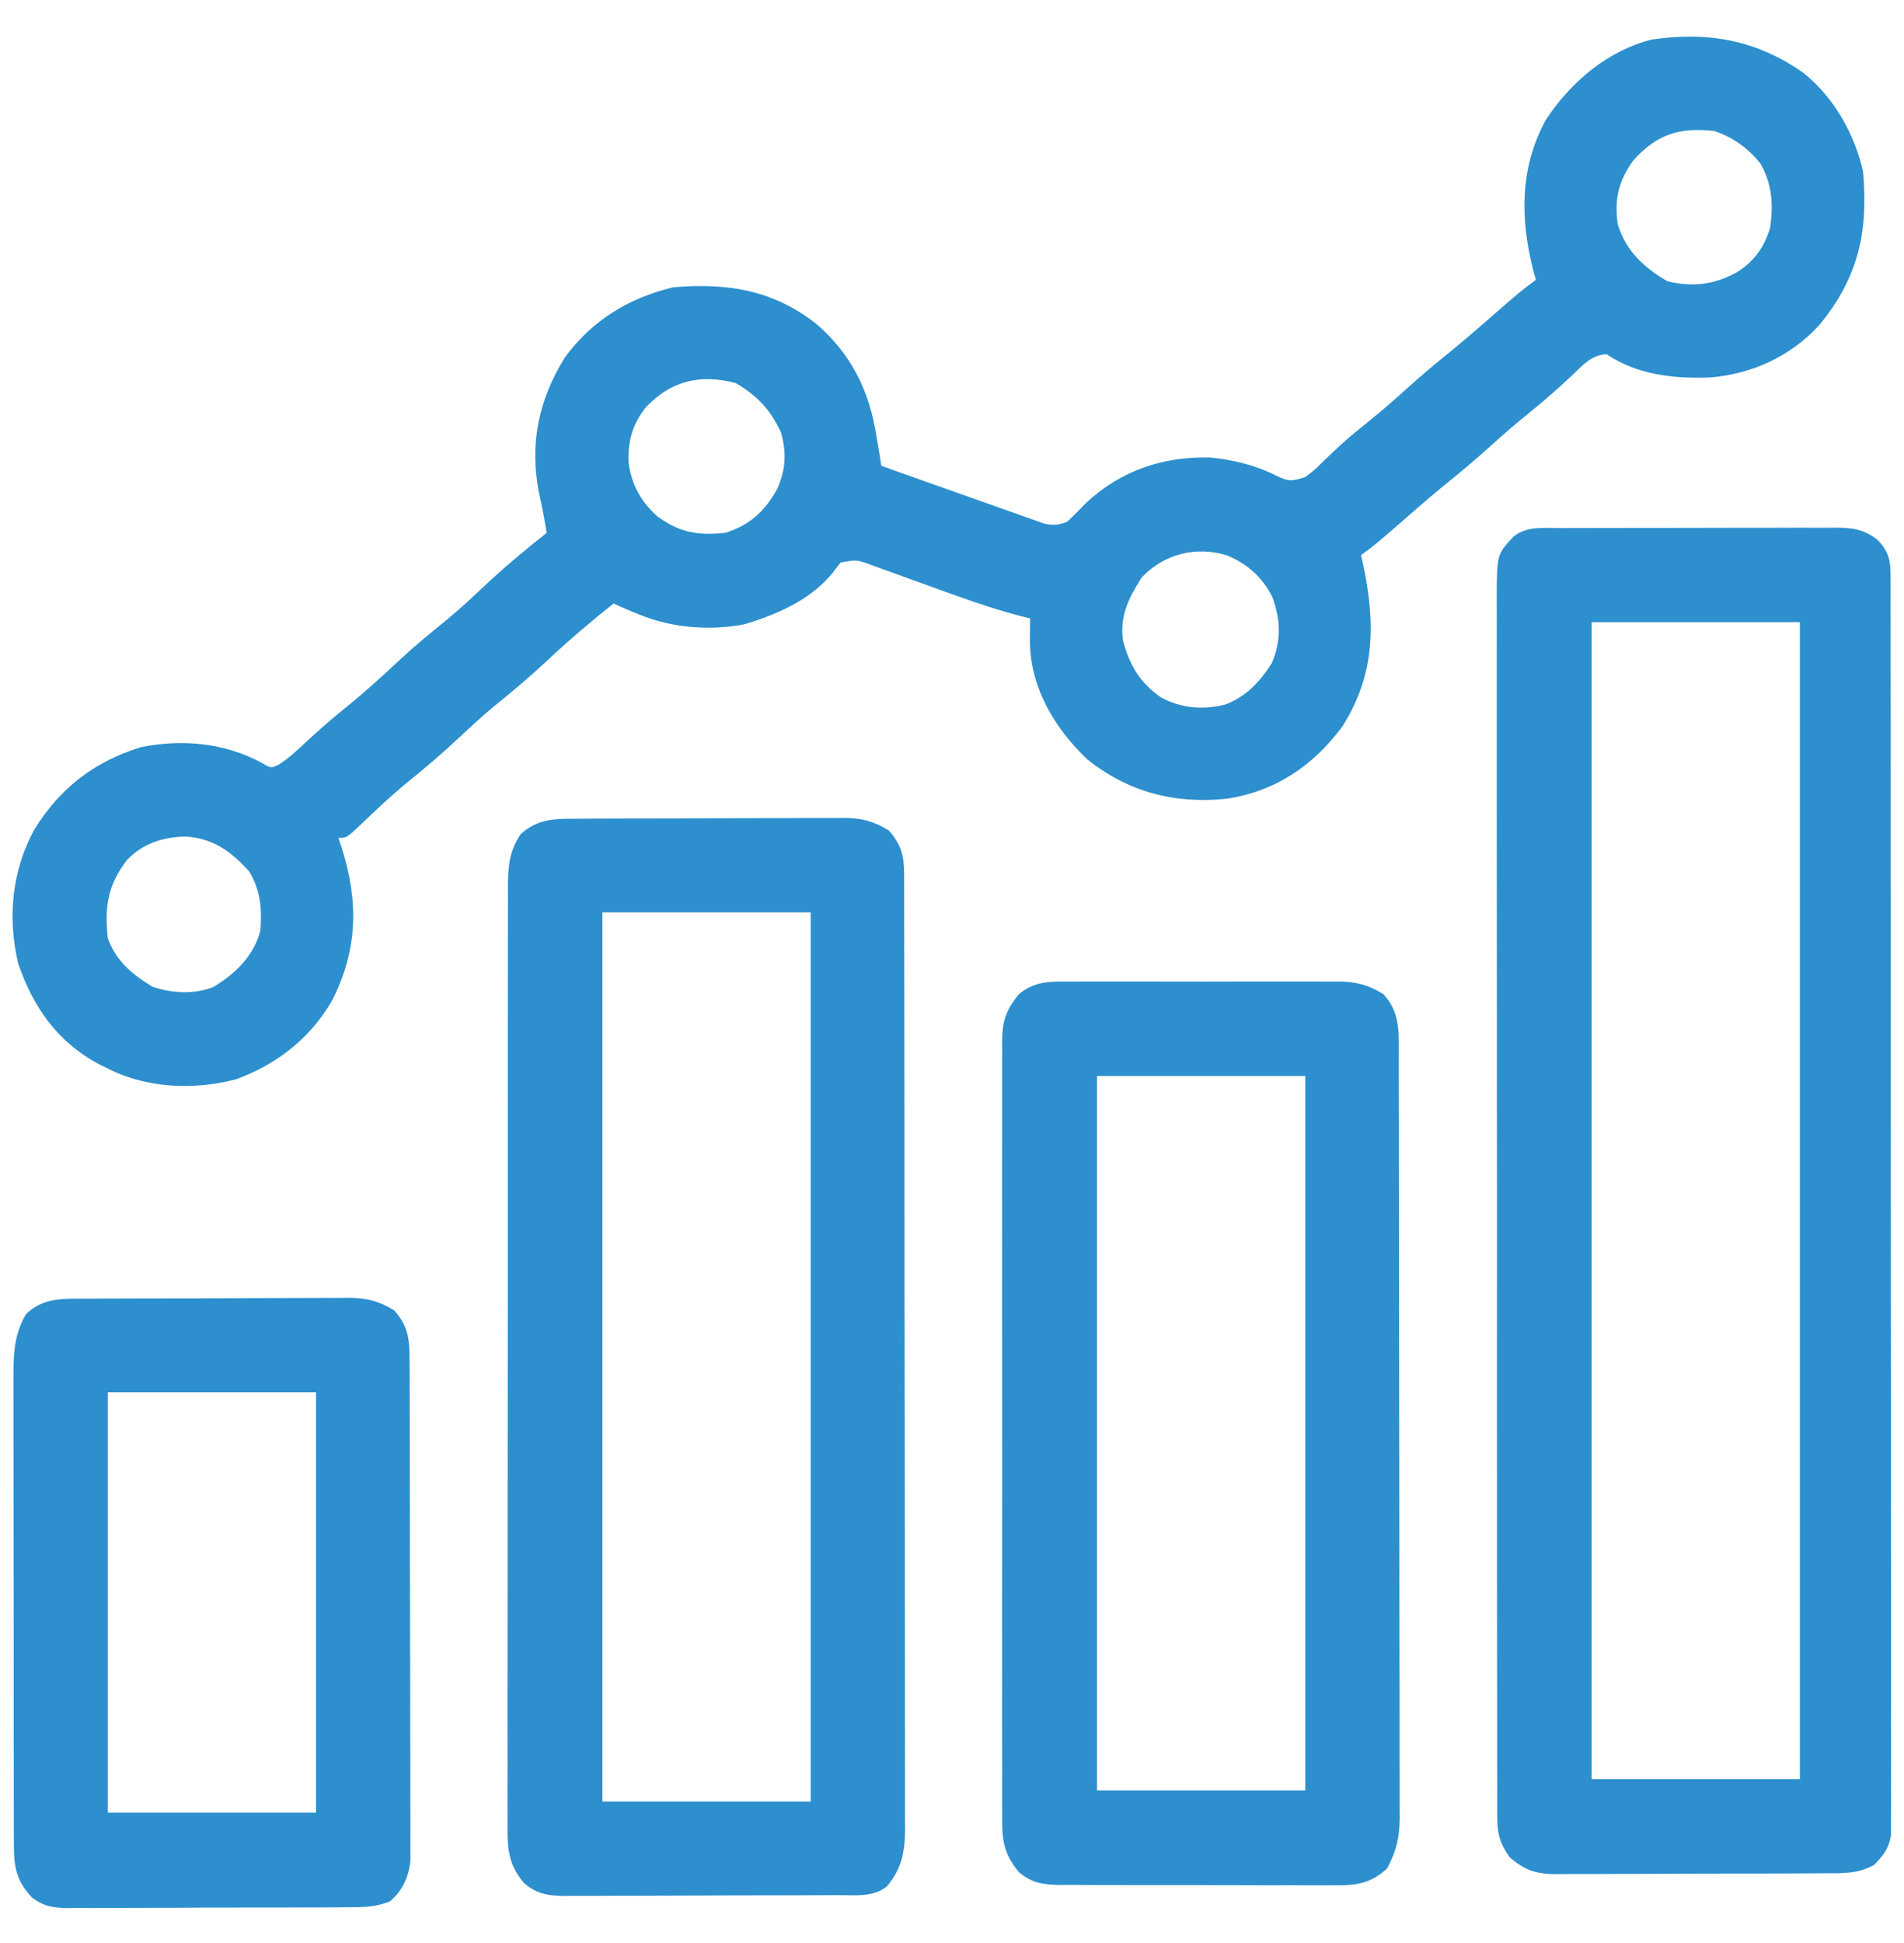 <svg width="50" height="51" viewBox="0 0 50 51" fill="none" xmlns="http://www.w3.org/2000/svg">
<g clip-path="url(#clip0_3434_55)">
<path d="M47.354 1.91C48.152 2.541 48.709 3.523 48.926 4.513C49.065 6.096 48.798 7.287 47.779 8.529C47.026 9.355 45.992 9.827 44.886 9.909C43.934 9.94 42.997 9.838 42.188 9.298C41.791 9.318 41.579 9.572 41.303 9.835C40.939 10.178 40.569 10.505 40.18 10.818C39.831 11.1 39.492 11.389 39.16 11.691C38.751 12.063 38.329 12.414 37.899 12.761C37.47 13.115 37.052 13.48 36.634 13.846C36.344 14.1 36.056 14.347 35.742 14.572C35.755 14.629 35.768 14.686 35.782 14.744C36.119 16.311 36.135 17.669 35.254 19.064C34.492 20.096 33.496 20.77 32.22 20.965C30.851 21.108 29.626 20.794 28.544 19.925C27.704 19.118 27.074 18.081 27.046 16.886C27.045 16.668 27.047 16.45 27.051 16.232C26.967 16.212 26.967 16.212 26.881 16.191C26.273 16.035 25.683 15.841 25.092 15.629C25.013 15.601 24.935 15.573 24.854 15.544C24.526 15.426 24.198 15.308 23.87 15.188C23.629 15.101 23.387 15.014 23.145 14.927C23.034 14.886 23.034 14.886 22.92 14.845C22.501 14.688 22.501 14.688 22.071 14.767C22.006 14.852 21.942 14.936 21.875 15.024C21.347 15.686 20.52 16.079 19.727 16.33C19.671 16.348 19.614 16.365 19.556 16.384C18.648 16.563 17.651 16.482 16.797 16.134C16.728 16.106 16.658 16.078 16.586 16.05C16.427 15.983 16.27 15.913 16.114 15.841C15.523 16.31 14.954 16.791 14.405 17.306C13.942 17.74 13.465 18.145 12.97 18.542C12.657 18.803 12.359 19.078 12.061 19.357C11.599 19.789 11.124 20.194 10.63 20.59C10.237 20.918 9.866 21.268 9.496 21.622C9.103 21.994 9.103 21.994 8.887 21.994C8.915 22.078 8.943 22.162 8.972 22.248C9.418 23.666 9.403 24.912 8.722 26.26C8.145 27.256 7.279 27.931 6.201 28.329C5.103 28.619 3.846 28.567 2.832 28.048C2.748 28.007 2.664 27.966 2.578 27.923C1.5 27.338 0.871 26.435 0.478 25.292C0.193 24.086 0.31 22.843 0.91 21.761C1.581 20.679 2.474 19.996 3.693 19.613C4.783 19.392 5.894 19.497 6.873 20.022C7.114 20.167 7.114 20.167 7.31 20.076C7.574 19.909 7.786 19.712 8.014 19.497C8.373 19.164 8.737 18.845 9.119 18.539C9.587 18.162 10.027 17.76 10.466 17.349C10.875 16.968 11.301 16.616 11.737 16.265C12.107 15.958 12.456 15.63 12.806 15.301C13.304 14.838 13.823 14.408 14.356 13.986C14.299 13.633 14.233 13.285 14.154 12.936C13.901 11.65 14.143 10.493 14.836 9.379C15.552 8.405 16.511 7.822 17.676 7.541C19.093 7.42 20.304 7.607 21.449 8.511C22.356 9.301 22.828 10.256 23.015 11.438C23.035 11.553 23.035 11.553 23.054 11.669C23.085 11.856 23.115 12.042 23.145 12.228C23.777 12.454 24.41 12.678 25.043 12.901C25.258 12.977 25.473 13.053 25.688 13.13C25.997 13.241 26.307 13.35 26.616 13.458C26.712 13.493 26.809 13.528 26.908 13.563C26.998 13.595 27.088 13.626 27.18 13.658C27.259 13.686 27.338 13.714 27.419 13.743C27.665 13.797 27.794 13.784 28.028 13.693C28.195 13.535 28.357 13.371 28.516 13.205C29.431 12.353 30.528 11.98 31.773 12.008C32.39 12.068 32.986 12.215 33.539 12.497C33.851 12.649 33.95 12.627 34.278 12.521C34.532 12.328 34.532 12.328 34.778 12.082C34.873 11.992 34.967 11.903 35.062 11.813C35.11 11.768 35.158 11.723 35.208 11.677C35.429 11.474 35.661 11.287 35.895 11.099C36.244 10.817 36.583 10.528 36.914 10.226C37.323 9.854 37.746 9.503 38.176 9.156C38.605 8.802 39.023 8.437 39.441 8.071C39.731 7.818 40.019 7.57 40.332 7.345C40.301 7.23 40.301 7.23 40.268 7.112C39.919 5.744 39.903 4.418 40.592 3.149C41.247 2.157 42.198 1.34 43.367 1.04C44.842 0.822 46.123 1.044 47.354 1.91ZM42.884 4.22C42.499 4.763 42.394 5.222 42.481 5.88C42.694 6.582 43.165 7.022 43.787 7.382C44.453 7.54 44.998 7.477 45.606 7.15C46.073 6.856 46.322 6.5 46.485 5.978C46.571 5.376 46.538 4.831 46.232 4.297C45.914 3.894 45.505 3.601 45.02 3.439C44.098 3.335 43.502 3.526 42.884 4.22ZM16.956 10.696C16.6 11.153 16.479 11.597 16.51 12.173C16.593 12.735 16.838 13.177 17.264 13.554C17.846 13.984 18.339 14.06 19.043 13.986C19.679 13.793 20.092 13.415 20.411 12.829C20.634 12.326 20.66 11.879 20.508 11.349C20.238 10.763 19.879 10.376 19.318 10.055C18.394 9.809 17.609 9.995 16.956 10.696ZM29.981 15.158C29.642 15.693 29.397 16.172 29.492 16.818C29.667 17.467 29.929 17.913 30.487 18.307C31.034 18.593 31.588 18.641 32.184 18.49C32.732 18.278 33.087 17.893 33.399 17.404C33.65 16.812 33.631 16.278 33.416 15.678C33.151 15.152 32.763 14.802 32.221 14.578C31.409 14.327 30.57 14.536 29.981 15.158ZM3.334 22.574C2.828 23.23 2.742 23.809 2.832 24.63C3.053 25.235 3.468 25.572 4.004 25.9C4.515 26.07 5.09 26.107 5.598 25.909C6.169 25.57 6.664 25.093 6.836 24.435C6.883 23.864 6.844 23.372 6.543 22.873C6.058 22.338 5.588 21.999 4.859 21.957C4.266 21.975 3.751 22.139 3.334 22.574Z" fill="#2D8FCE"/>
<path d="M40.971 13.861C41.055 13.861 41.139 13.86 41.226 13.86C41.504 13.858 41.781 13.859 42.059 13.859C42.252 13.858 42.445 13.858 42.638 13.858C43.043 13.857 43.448 13.857 43.853 13.857C44.371 13.858 44.89 13.856 45.409 13.854C45.807 13.853 46.206 13.852 46.605 13.853C46.796 13.853 46.988 13.852 47.179 13.851C47.446 13.85 47.714 13.851 47.981 13.852C48.06 13.851 48.139 13.85 48.22 13.85C48.669 13.854 48.963 13.897 49.316 14.181C49.612 14.5 49.646 14.718 49.647 15.148C49.647 15.266 49.648 15.385 49.649 15.507C49.648 15.639 49.648 15.77 49.647 15.902C49.648 16.042 49.648 16.181 49.649 16.321C49.65 16.706 49.65 17.09 49.649 17.475C49.649 17.889 49.65 18.304 49.651 18.718C49.653 19.531 49.653 20.343 49.652 21.155C49.652 21.815 49.652 22.475 49.652 23.136C49.653 23.229 49.653 23.323 49.653 23.42C49.653 23.61 49.653 23.801 49.653 23.992C49.654 25.781 49.654 27.57 49.653 29.358C49.652 30.996 49.653 32.633 49.655 34.271C49.658 35.951 49.659 37.632 49.658 39.312C49.658 40.256 49.658 41.199 49.66 42.143C49.661 42.947 49.661 43.75 49.66 44.553C49.659 44.964 49.658 45.373 49.66 45.784C49.661 46.159 49.661 46.534 49.659 46.909C49.658 47.045 49.659 47.181 49.66 47.317C49.661 47.501 49.66 47.686 49.658 47.87C49.658 47.973 49.658 48.075 49.658 48.181C49.597 48.53 49.461 48.693 49.219 48.947C48.804 49.188 48.372 49.171 47.904 49.17C47.822 49.171 47.74 49.172 47.656 49.172C47.386 49.174 47.115 49.175 46.845 49.175C46.657 49.176 46.468 49.176 46.28 49.177C45.885 49.178 45.49 49.178 45.096 49.178C44.591 49.178 44.086 49.181 43.581 49.184C43.191 49.187 42.803 49.187 42.413 49.187C42.227 49.187 42.041 49.188 41.855 49.189C41.594 49.191 41.334 49.191 41.073 49.19C40.996 49.191 40.92 49.192 40.841 49.193C40.337 49.187 40.044 49.092 39.648 48.752C39.383 48.384 39.319 48.131 39.318 47.68C39.318 47.562 39.317 47.445 39.316 47.324C39.316 47.195 39.317 47.066 39.318 46.933C39.317 46.794 39.317 46.656 39.316 46.517C39.315 46.137 39.315 45.756 39.316 45.375C39.316 44.964 39.315 44.554 39.314 44.143C39.312 43.339 39.312 42.534 39.313 41.729C39.313 41.076 39.313 40.422 39.312 39.768C39.312 39.675 39.312 39.582 39.312 39.486C39.312 39.297 39.312 39.108 39.312 38.919C39.31 37.147 39.311 35.375 39.312 33.603C39.313 31.981 39.312 30.359 39.309 28.737C39.307 27.072 39.306 25.407 39.307 23.743C39.307 22.808 39.307 21.873 39.305 20.938C39.304 20.142 39.304 19.346 39.305 18.55C39.306 18.144 39.306 17.738 39.305 17.332C39.304 16.96 39.304 16.589 39.306 16.217C39.306 16.019 39.305 15.82 39.304 15.622C39.312 14.549 39.312 14.549 39.746 14.084C40.099 13.804 40.541 13.86 40.971 13.861ZM41.797 16.33C41.797 26.352 41.797 36.375 41.797 46.701C43.602 46.701 45.406 46.701 47.266 46.701C47.266 36.678 47.266 26.656 47.266 16.33C45.461 16.33 43.656 16.33 41.797 16.33Z" fill="#2D8FCE"/>
<path d="M15.15 21.49C15.231 21.489 15.312 21.489 15.395 21.488C15.664 21.487 15.932 21.486 16.2 21.485C16.387 21.485 16.573 21.484 16.76 21.484C17.151 21.483 17.542 21.482 17.933 21.482C18.434 21.481 18.935 21.479 19.436 21.476C19.821 21.474 20.206 21.474 20.591 21.474C20.776 21.473 20.96 21.473 21.145 21.471C21.404 21.47 21.662 21.47 21.921 21.471C21.997 21.47 22.073 21.469 22.151 21.468C22.62 21.471 22.94 21.55 23.339 21.798C23.658 22.15 23.742 22.459 23.743 22.927C23.743 23.018 23.744 23.11 23.744 23.204C23.744 23.305 23.744 23.406 23.744 23.511C23.744 23.618 23.744 23.725 23.745 23.835C23.745 24.196 23.746 24.556 23.746 24.917C23.746 25.175 23.747 25.433 23.747 25.691C23.749 26.393 23.749 27.095 23.75 27.797C23.75 28.235 23.75 28.673 23.751 29.112C23.752 30.325 23.753 31.538 23.753 32.751C23.753 32.867 23.753 32.867 23.753 32.986C23.753 33.103 23.753 33.103 23.753 33.222C23.753 33.38 23.753 33.538 23.753 33.695C23.753 33.774 23.753 33.852 23.753 33.932C23.754 35.2 23.756 36.468 23.758 37.736C23.76 39.038 23.761 40.339 23.762 41.641C23.762 42.372 23.762 43.102 23.764 43.833C23.765 44.456 23.766 45.078 23.765 45.7C23.765 46.018 23.765 46.335 23.766 46.653C23.767 46.997 23.767 47.341 23.766 47.686C23.767 47.836 23.767 47.836 23.768 47.99C23.764 48.6 23.692 49.029 23.291 49.514C22.925 49.804 22.478 49.743 22.037 49.744C21.954 49.744 21.871 49.745 21.785 49.745C21.51 49.747 21.235 49.747 20.96 49.748C20.769 49.748 20.578 49.749 20.387 49.749C19.986 49.751 19.585 49.751 19.184 49.751C18.671 49.752 18.157 49.754 17.644 49.757C17.249 49.759 16.854 49.759 16.459 49.76C16.27 49.76 16.081 49.761 15.892 49.762C15.627 49.764 15.362 49.763 15.097 49.763C15.019 49.764 14.941 49.765 14.86 49.766C14.412 49.762 14.117 49.726 13.769 49.435C13.315 48.91 13.323 48.458 13.329 47.782C13.329 47.674 13.328 47.566 13.328 47.455C13.326 47.094 13.328 46.733 13.329 46.371C13.329 46.112 13.329 45.854 13.328 45.595C13.326 44.964 13.327 44.334 13.329 43.704C13.33 42.97 13.33 42.236 13.33 41.502C13.329 40.192 13.331 38.882 13.333 37.572C13.335 36.301 13.336 35.03 13.335 33.759C13.334 32.375 13.334 30.991 13.335 29.607C13.335 29.459 13.335 29.312 13.335 29.164C13.335 29.091 13.336 29.019 13.336 28.944C13.336 28.432 13.336 27.921 13.335 27.409C13.335 26.785 13.336 26.162 13.338 25.538C13.338 25.22 13.339 24.902 13.338 24.584C13.338 24.239 13.339 23.894 13.341 23.549C13.34 23.449 13.339 23.348 13.339 23.245C13.344 22.722 13.374 22.347 13.671 21.896C14.123 21.486 14.566 21.49 15.15 21.49ZM15.82 23.947C15.82 31.649 15.82 39.351 15.82 47.287C17.625 47.287 19.429 47.287 21.289 47.287C21.289 39.584 21.289 31.882 21.289 23.947C19.484 23.947 17.679 23.947 15.82 23.947Z" fill="#2D8FCE"/>
<path d="M28.072 25.764C28.195 25.764 28.195 25.764 28.321 25.763C28.591 25.762 28.861 25.762 29.132 25.763C29.32 25.763 29.509 25.763 29.697 25.762C30.091 25.762 30.486 25.763 30.881 25.764C31.386 25.766 31.891 25.765 32.396 25.763C32.785 25.762 33.174 25.762 33.563 25.763C33.749 25.763 33.935 25.763 34.122 25.762C34.382 25.762 34.643 25.763 34.904 25.764C35.018 25.764 35.018 25.764 35.136 25.762C35.604 25.768 35.92 25.842 36.328 26.095C36.776 26.575 36.733 27.109 36.733 27.735C36.733 27.822 36.733 27.91 36.733 28C36.734 28.294 36.734 28.588 36.734 28.882C36.735 29.093 36.736 29.303 36.736 29.514C36.737 30.087 36.738 30.659 36.738 31.232C36.739 31.59 36.739 31.947 36.739 32.305C36.741 33.424 36.742 34.542 36.742 35.661C36.743 36.953 36.744 38.245 36.747 39.537C36.749 40.536 36.75 41.534 36.75 42.532C36.75 43.129 36.751 43.725 36.753 44.322C36.754 44.883 36.755 45.444 36.754 46.005C36.754 46.211 36.754 46.416 36.755 46.622C36.756 46.903 36.756 47.184 36.755 47.466C36.756 47.588 36.756 47.588 36.757 47.712C36.753 48.228 36.67 48.587 36.426 49.044C35.966 49.463 35.583 49.491 34.992 49.484C34.868 49.485 34.868 49.485 34.74 49.486C34.467 49.487 34.193 49.485 33.92 49.483C33.729 49.483 33.539 49.484 33.348 49.484C32.949 49.484 32.55 49.483 32.151 49.481C31.64 49.478 31.128 49.478 30.617 49.479C30.224 49.48 29.83 49.479 29.437 49.478C29.248 49.478 29.06 49.478 28.871 49.478C28.608 49.478 28.345 49.477 28.081 49.474C28.003 49.475 27.926 49.475 27.846 49.476C27.399 49.47 27.104 49.431 26.758 49.142C26.345 48.644 26.311 48.278 26.318 47.659C26.317 47.57 26.316 47.48 26.316 47.388C26.314 47.089 26.316 46.79 26.317 46.491C26.316 46.276 26.316 46.062 26.315 45.847C26.313 45.264 26.314 44.681 26.315 44.099C26.316 43.489 26.315 42.88 26.314 42.27C26.314 41.18 26.315 40.091 26.317 39.001C26.318 38.014 26.318 37.027 26.316 36.039C26.314 34.892 26.313 33.745 26.315 32.598C26.315 31.991 26.315 31.383 26.314 30.776C26.313 30.206 26.314 29.635 26.316 29.064C26.316 28.855 26.316 28.645 26.315 28.436C26.314 28.15 26.316 27.864 26.318 27.578C26.317 27.495 26.316 27.412 26.315 27.327C26.322 26.805 26.414 26.51 26.758 26.095C27.164 25.757 27.565 25.76 28.072 25.764ZM28.809 28.244C28.809 34.431 28.809 40.619 28.809 46.994C30.613 46.994 32.418 46.994 34.277 46.994C34.277 40.806 34.277 34.619 34.277 28.244C32.473 28.244 30.668 28.244 28.809 28.244Z" fill="#2D8FCE"/>
<path d="M2.261 34.087C2.382 34.087 2.382 34.087 2.504 34.086C2.769 34.084 3.033 34.084 3.298 34.083C3.482 34.083 3.666 34.082 3.85 34.081C4.236 34.08 4.622 34.08 5.008 34.08C5.502 34.079 5.996 34.077 6.49 34.074C6.871 34.072 7.251 34.072 7.631 34.071C7.814 34.071 7.996 34.07 8.178 34.069C8.433 34.067 8.688 34.068 8.943 34.068C9.018 34.067 9.093 34.066 9.17 34.065C9.637 34.069 9.954 34.15 10.351 34.396C10.706 34.788 10.754 35.128 10.755 35.645C10.756 35.763 10.757 35.88 10.757 36.002C10.757 36.133 10.757 36.264 10.758 36.394C10.758 36.532 10.758 36.67 10.759 36.807C10.76 37.181 10.761 37.556 10.761 37.93C10.762 38.163 10.762 38.397 10.762 38.631C10.764 39.362 10.765 40.094 10.765 40.825C10.765 41.669 10.767 42.514 10.77 43.358C10.772 44.01 10.773 44.663 10.773 45.316C10.773 45.705 10.774 46.095 10.776 46.485C10.777 46.851 10.777 47.218 10.777 47.585C10.777 47.719 10.777 47.854 10.778 47.988C10.779 48.172 10.778 48.356 10.778 48.54C10.778 48.694 10.778 48.694 10.778 48.851C10.723 49.289 10.575 49.619 10.24 49.908C9.862 50.06 9.508 50.063 9.108 50.062C9.023 50.063 8.938 50.064 8.85 50.065C8.571 50.067 8.291 50.067 8.011 50.067C7.816 50.067 7.621 50.068 7.426 50.069C7.018 50.07 6.609 50.07 6.201 50.07C5.678 50.069 5.155 50.072 4.632 50.076C4.23 50.079 3.827 50.079 3.424 50.079C3.232 50.079 3.039 50.08 2.846 50.081C2.576 50.084 2.307 50.083 2.037 50.081C1.918 50.083 1.918 50.083 1.797 50.085C1.408 50.079 1.149 50.044 0.837 49.804C0.445 49.381 0.366 49.032 0.365 48.464C0.364 48.347 0.363 48.231 0.363 48.111C0.363 47.984 0.363 47.858 0.363 47.727C0.363 47.591 0.362 47.456 0.362 47.32C0.361 46.952 0.36 46.585 0.361 46.217C0.361 45.91 0.36 45.603 0.36 45.295C0.359 44.571 0.359 43.845 0.359 43.12C0.36 42.373 0.359 41.626 0.357 40.879C0.355 40.237 0.354 39.595 0.355 38.952C0.355 38.569 0.355 38.186 0.353 37.803C0.352 37.442 0.352 37.082 0.353 36.721C0.354 36.526 0.353 36.332 0.352 36.137C0.355 35.516 0.369 35.036 0.683 34.494C1.139 34.052 1.657 34.088 2.261 34.087ZM2.832 36.544C2.832 40.186 2.832 43.828 2.832 47.58C4.636 47.58 6.441 47.58 8.3 47.58C8.3 43.938 8.3 40.296 8.3 36.544C6.496 36.544 4.691 36.544 2.832 36.544Z" fill="#2D8FCE"/>
</g>
<defs>
<clipPath id="clip0_3434_55">
<rect width="50" height="50" fill="white" transform="translate(0 0.509)"/>
</clipPath>
</defs>
</svg>
